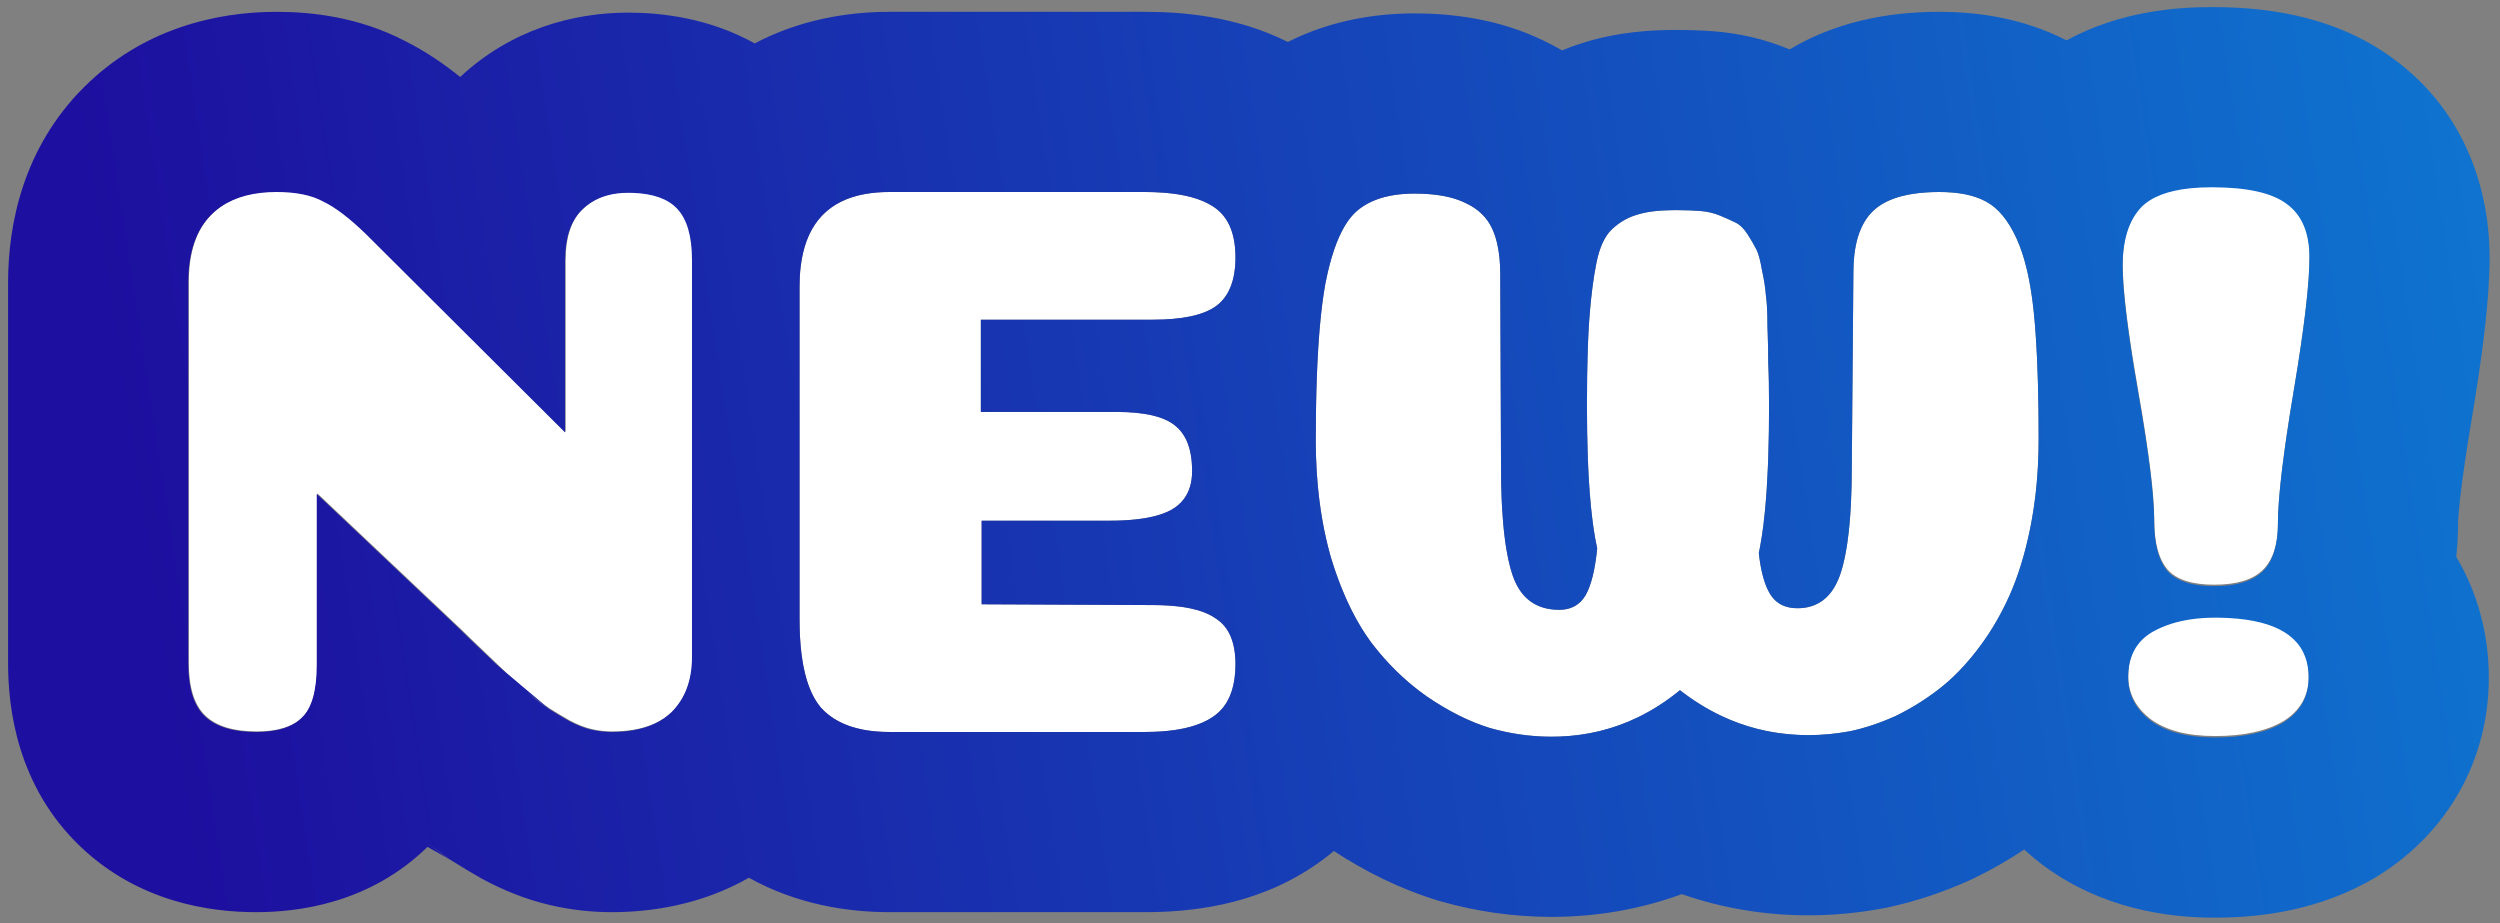 <svg width="222" height="82" viewBox="0 0 222 82" fill="none" xmlns="http://www.w3.org/2000/svg">
<rect x="0" y="0" width="222" height="82" fill="#808080" stroke="none"/>
<path d="M61.5 58.3C61.5 60.353 60.893 61.987 59.68 63.2C58.467 64.367 56.693 64.95 54.36 64.95C53.753 64.95 53.147 64.88 52.54 64.74C51.933 64.6 51.28 64.343 50.58 63.97C49.927 63.597 49.343 63.247 48.83 62.92C48.317 62.593 47.663 62.103 46.87 61.45C46.123 60.75 45.517 60.213 45.05 59.84C44.63 59.42 43.953 58.767 43.02 57.88C42.087 56.993 41.41 56.34 40.99 55.92L28.18 43.81V59C28.18 61.287 27.737 62.85 26.85 63.69C26.01 64.53 24.657 64.95 22.79 64.95C20.737 64.95 19.22 64.483 18.24 63.55C17.26 62.617 16.77 61.053 16.77 58.86V25.05C16.77 22.39 17.447 20.383 18.8 19.03C20.153 17.677 22.09 17 24.61 17C26.337 17 27.713 17.28 28.74 17.84C29.813 18.353 31.073 19.31 32.52 20.71L50.23 38.35V23.09C50.23 21.083 50.72 19.59 51.7 18.61C52.727 17.583 54.103 17.07 55.83 17.07C57.837 17.07 59.283 17.537 60.17 18.47C61.057 19.403 61.5 20.92 61.5 23.02V58.3Z" fill="white"/>
<path d="M99.141 36.58C101.615 36.58 103.341 36.977 104.321 37.77C105.348 38.563 105.861 39.917 105.861 41.83C105.861 43.417 105.255 44.56 104.041 45.26C102.875 45.913 101.031 46.24 98.511 46.24H87.171V53.66L102.361 53.73C104.975 53.73 106.841 54.127 107.961 54.92C109.128 55.667 109.711 57.02 109.711 58.98C109.711 61.22 109.035 62.783 107.681 63.67C106.375 64.557 104.368 65 101.661 65H78.981C76.228 65 74.198 64.277 72.891 62.83C71.631 61.337 71.001 58.723 71.001 54.99V25.45C71.001 19.85 73.661 17.05 78.981 17.05H101.661C104.368 17.05 106.375 17.47 107.681 18.31C109.035 19.15 109.711 20.667 109.711 22.86C109.711 24.913 109.128 26.36 107.961 27.2C106.841 27.993 104.975 28.39 102.361 28.39H87.101V36.58H99.141Z" fill="white"/>
<path d="M159.613 54.01C161.433 54.01 162.693 53.03 163.393 51.07C164.093 49.063 164.443 45.82 164.443 41.34L164.583 24.19C164.583 21.717 165.143 19.92 166.263 18.8C167.429 17.633 169.413 17.05 172.213 17.05C173.939 17.05 175.316 17.33 176.343 17.89C177.416 18.45 178.326 19.547 179.073 21.18C179.819 22.813 180.333 25.03 180.613 27.83C180.893 30.63 181.033 34.34 181.033 38.96C181.033 41.713 180.799 44.28 180.333 46.66C179.866 49.04 179.236 51.117 178.443 52.89C177.649 54.663 176.693 56.273 175.573 57.72C174.499 59.12 173.356 60.287 172.143 61.22C170.929 62.153 169.646 62.947 168.293 63.6C166.939 64.207 165.609 64.65 164.303 64.93C163.043 65.163 161.806 65.28 160.593 65.28C156.393 65.28 152.589 63.95 149.183 61.29C145.823 64.043 142.019 65.42 137.773 65.42C135.953 65.42 134.133 65.163 132.313 64.65C130.493 64.09 128.626 63.157 126.713 61.85C124.846 60.543 123.189 58.933 121.743 57.02C120.296 55.06 119.106 52.54 118.173 49.46C117.286 46.333 116.843 42.88 116.843 39.1C116.843 32.987 117.123 28.367 117.683 25.24C118.289 22.113 119.176 19.99 120.343 18.87C121.556 17.75 123.306 17.19 125.593 17.19C127.506 17.19 129.023 17.47 130.143 18.03C131.263 18.543 132.056 19.313 132.523 20.34C132.989 21.367 133.223 22.697 133.223 24.33L133.293 41.41C133.293 45.89 133.643 49.133 134.343 51.14C135.043 53.147 136.419 54.15 138.473 54.15C139.499 54.15 140.269 53.73 140.783 52.89C141.296 52.003 141.646 50.603 141.833 48.69C141.226 45.983 140.923 41.76 140.923 36.02C140.923 32.8 140.993 30.233 141.133 28.32C141.273 26.407 141.483 24.75 141.763 23.35C142.043 21.95 142.509 20.947 143.163 20.34C143.816 19.733 144.539 19.313 145.333 19.08C146.173 18.8 147.316 18.66 148.763 18.66C149.603 18.66 150.326 18.683 150.933 18.73C151.586 18.777 152.193 18.917 152.753 19.15C153.313 19.383 153.779 19.593 154.153 19.78C154.526 19.967 154.876 20.317 155.203 20.83C155.529 21.343 155.786 21.787 155.973 22.16C156.159 22.533 156.323 23.14 156.463 23.98C156.649 24.82 156.766 25.567 156.813 26.22C156.906 26.827 156.953 27.76 156.953 29.02C156.999 30.233 157.023 31.307 157.023 32.24C157.069 33.127 157.093 34.41 157.093 36.09C157.093 41.97 156.789 46.31 156.183 49.11C156.369 50.79 156.719 52.027 157.233 52.82C157.746 53.613 158.539 54.01 159.613 54.01Z" fill="white"/>
<path d="M188.99 60.04C188.99 58.173 189.713 56.82 191.16 55.98C192.653 55.14 194.497 54.72 196.69 54.72C202.243 54.72 205.02 56.493 205.02 60.04C205.02 61.767 204.273 63.097 202.78 64.03C201.287 64.917 199.257 65.36 196.69 65.36C194.263 65.36 192.373 64.87 191.02 63.89C189.667 62.863 188.99 61.58 188.99 60.04ZM205.09 22.73C205.09 25.11 204.623 29.077 203.69 34.63C202.757 40.183 202.29 44.103 202.29 46.39C202.29 48.303 201.847 49.703 200.96 50.59C200.073 51.477 198.627 51.92 196.62 51.92C194.66 51.92 193.283 51.477 192.49 50.59C191.697 49.657 191.3 48.187 191.3 46.18C191.3 43.94 190.833 40.16 189.9 34.84C188.967 29.52 188.5 25.74 188.5 23.5C188.5 21.167 189.06 19.417 190.18 18.25C191.347 17.083 193.423 16.5 196.41 16.5C199.537 16.5 201.753 16.99 203.06 17.97C204.413 18.95 205.09 20.537 205.09 22.73Z" fill="white"/>
<path fill-rule="evenodd" clip-rule="evenodd" d="M61.448 31.236V23.07C61.448 20.97 61.005 19.453 60.118 18.52C59.293 17.651 57.983 17.187 56.188 17.127C56.054 17.122 55.917 17.12 55.778 17.12C54.446 17.12 53.322 17.426 52.407 18.037C52.136 18.218 51.883 18.425 51.648 18.66C50.68 19.629 50.19 21.099 50.178 23.07C50.178 23.093 50.178 23.117 50.178 23.14V38.4L32.468 20.76C31.022 19.36 29.762 18.403 28.688 17.89C27.662 17.33 26.285 17.05 24.558 17.05C24.064 17.05 23.591 17.076 23.142 17.128C21.3 17.342 19.836 17.992 18.748 19.08C17.395 20.433 16.718 22.44 16.718 25.1V58.91C16.718 58.957 16.718 59.004 16.719 59.05C16.739 61.17 17.229 62.687 18.188 63.6C19.168 64.533 20.685 65 22.738 65C24.272 65 25.459 64.716 26.3 64.149C26.482 64.026 26.648 63.89 26.798 63.74C27.685 62.9 28.128 61.337 28.128 59.05V43.86L40.938 55.97C41.358 56.39 42.035 57.043 42.968 57.93C43.413 58.353 43.8 58.722 44.128 59.039C44.489 59.387 48.559 62.75 48.778 62.97M37.963 75.201C32.818 80.24 26.462 81 22.738 81C18.652 81 12.332 80.118 7.154 75.186C1.506 69.808 0.718 62.861 0.718 58.91V25.1C0.718 19.88 2.07 13.131 7.435 7.766C12.648 2.552 19.189 1.05 24.558 1.05C27.68 1.05 31.85 1.505 35.958 3.635C37.799 4.557 39.441 5.69 40.863 6.835C45.358 2.638 50.864 1.12 55.778 1.12C58.641 1.12 62.906 1.566 67.022 3.855C71.081 1.706 75.381 1.05 78.979 1.05H101.659C104.959 1.05 109.752 1.415 114.36 3.728C118.241 1.764 122.272 1.19 125.59 1.19C128.733 1.19 132.923 1.6 137.051 3.599C137.613 3.865 138.166 4.156 138.708 4.473C139.303 4.227 139.915 4.006 140.545 3.812C143.623 2.832 146.603 2.66 148.76 2.66C149.856 2.66 150.997 2.689 152.12 2.774C154.345 2.938 156.643 3.439 158.904 4.381C158.909 4.383 158.913 4.385 158.918 4.387C163.723 1.507 168.888 1.05 172.21 1.05C175.307 1.05 179.435 1.498 183.511 3.584C188.293 0.972 193.331 0.63 196.397 0.63C200.255 0.63 206.903 1.053 212.534 5.215C219.205 10.106 221.077 17.325 221.077 22.86C221.077 26.706 220.392 31.842 219.456 37.412C218.519 42.99 218.277 45.717 218.277 46.52C218.277 47.39 218.235 48.377 218.116 49.442C220.058 52.708 221.007 56.427 221.007 60.17C221.007 67.546 217.305 73.942 211.247 77.728L211.093 77.825L210.936 77.918C206.062 80.812 200.837 81.49 196.677 81.49C192.342 81.49 186.69 80.648 181.623 76.979L181.479 76.875L181.337 76.767C180.789 76.351 180.258 75.908 179.747 75.44C178.311 76.396 176.81 77.254 175.246 78.009L175.042 78.107L174.835 78.2C172.568 79.217 170.169 80.035 167.653 80.575L167.434 80.622L167.214 80.662C165.046 81.064 162.834 81.28 160.59 81.28C156.665 81.28 152.896 80.637 149.345 79.399C145.703 80.73 141.822 81.42 137.77 81.42C134.425 81.42 131.145 80.945 127.967 80.049L127.785 79.998L127.605 79.942C124.266 78.915 121.211 77.375 118.445 75.569C117.859 76.061 117.23 76.534 116.554 76.983C111.331 80.479 105.508 81 101.659 81H78.979C75.293 81 70.748 80.319 66.504 77.942C62.338 80.323 57.905 81 54.308 81C52.459 81 50.646 80.785 48.891 80.38C46.6 79.852 44.618 79.001 42.999 78.138L42.793 78.028L42.59 77.912C41.766 77.441 40.959 76.959 40.188 76.469M37.963 75.201C38.021 75.144 38.079 75.088 38.136 75.031ZM38.136 75.031C38.78 75.52 39.472 76.013 40.188 76.469ZM48.778 62.97C49.292 63.297 49.875 63.647 50.528 64.02C51.228 64.393 51.882 64.65 52.488 64.79C53.062 64.922 53.637 64.992 54.211 64.999C54.243 65 54.276 65 54.308 65C55.016 65 55.672 64.946 56.276 64.839C57.665 64.593 58.783 64.063 59.628 63.25C60.842 62.037 61.448 60.403 61.448 58.35V31.236M109.619 60.301C109.395 61.846 108.748 62.969 107.679 63.67C107.518 63.779 107.346 63.882 107.164 63.978C105.997 64.591 104.396 64.928 102.359 64.99C102.342 64.99 102.324 64.991 102.307 64.991C102.096 64.997 101.88 65 101.659 65H78.979C78.115 65 77.322 64.929 76.601 64.786C75.023 64.475 73.785 63.823 72.889 62.83C72.049 61.834 71.489 60.341 71.209 58.35C71.195 58.25 71.181 58.149 71.169 58.047C71.056 57.129 70.999 56.11 70.999 54.99V25.45C70.999 24.823 71.032 24.231 71.099 23.675C71.124 23.468 71.153 23.267 71.187 23.07C71.759 19.747 73.638 17.8 76.823 17.228C77.486 17.109 78.204 17.05 78.979 17.05H101.659C101.898 17.05 102.131 17.053 102.359 17.06C102.681 17.069 102.991 17.085 103.291 17.107C105.188 17.248 106.65 17.649 107.679 18.31C108.962 19.107 109.637 20.512 109.703 22.526C109.707 22.635 109.709 22.747 109.709 22.86C109.709 23.147 109.697 23.423 109.675 23.687C109.671 23.726 109.667 23.765 109.664 23.804C109.506 25.363 108.938 26.495 107.959 27.2C106.839 27.993 104.972 28.39 102.359 28.39H87.099V36.58H99.139C99.152 36.58 99.165 36.58 99.178 36.58C99.782 36.581 100.341 36.606 100.855 36.654C101.408 36.707 101.909 36.786 102.359 36.894C103.189 37.092 103.842 37.384 104.319 37.77C104.322 37.772 104.325 37.774 104.327 37.777C104.764 38.116 105.107 38.557 105.357 39.1C105.691 39.827 105.859 40.737 105.859 41.83C105.859 42.825 105.62 43.646 105.143 44.293C104.859 44.677 104.491 44.999 104.039 45.26C103.591 45.511 103.043 45.714 102.395 45.868C102.383 45.871 102.371 45.874 102.359 45.877C102.015 45.958 101.643 46.025 101.243 46.078C100.611 46.164 99.91 46.215 99.139 46.233C98.934 46.238 98.724 46.24 98.509 46.24H87.169V53.66L102.359 53.73C102.492 53.73 102.622 53.731 102.751 53.733C102.861 53.735 102.969 53.737 103.076 53.74C103.363 53.749 103.639 53.763 103.906 53.782C105.723 53.914 107.074 54.293 107.959 54.92C109.126 55.667 109.709 57.02 109.709 58.98C109.709 59.45 109.679 59.891 109.619 60.301ZM125.623 61.036C125.977 61.319 126.339 61.59 126.71 61.85C128.623 63.157 130.49 64.09 132.31 64.65C134.13 65.163 135.95 65.42 137.77 65.42C138.005 65.42 138.238 65.416 138.47 65.407C140.949 65.317 143.273 64.748 145.443 63.698C146.744 63.068 147.99 62.265 149.18 61.29C150.335 62.191 151.535 62.94 152.781 63.536C154.922 64.561 157.199 65.134 159.61 65.255C159.934 65.272 160.261 65.28 160.59 65.28C161.803 65.28 163.04 65.163 164.3 64.93C165.607 64.65 166.937 64.207 168.29 63.6C169.643 62.947 170.927 62.153 172.14 61.22C172.424 61.002 172.704 60.77 172.98 60.527C173.112 60.411 173.242 60.292 173.372 60.17C174.135 59.453 174.867 58.637 175.57 57.72C176.025 57.133 176.452 56.519 176.853 55.878C176.872 55.848 176.891 55.817 176.91 55.786C176.939 55.74 176.968 55.693 176.996 55.646C177.526 54.776 178.007 53.857 178.44 52.89C179.188 51.218 179.791 49.276 180.249 47.064C180.276 46.931 180.304 46.796 180.33 46.66C180.353 46.544 180.375 46.427 180.397 46.31C180.544 45.513 180.666 44.695 180.762 43.856C180.941 42.295 181.03 40.663 181.03 38.96C181.03 38.119 181.025 37.307 181.016 36.526C180.975 33.019 180.839 30.12 180.61 27.83C180.593 27.656 180.574 27.484 180.555 27.314C180.487 26.717 180.409 26.147 180.318 25.606C180.244 25.157 180.161 24.727 180.071 24.317C180.062 24.274 180.053 24.232 180.043 24.19C180 23.999 179.955 23.812 179.909 23.63C179.673 22.704 179.393 21.887 179.07 21.18C178.323 19.547 177.413 18.45 176.34 17.89C175.533 17.45 174.51 17.183 173.271 17.088C172.934 17.063 172.58 17.05 172.21 17.05C171.848 17.05 171.499 17.06 171.163 17.079C168.91 17.211 167.276 17.784 166.26 18.8C165.477 19.583 164.968 20.697 164.732 22.142C164.707 22.295 164.685 22.452 164.666 22.612C164.609 23.103 164.58 23.629 164.58 24.19L164.44 41.34C164.44 42.58 164.413 43.725 164.36 44.776C164.328 45.396 164.287 45.982 164.237 46.536C164.182 47.142 164.115 47.709 164.038 48.237C164.028 48.303 164.018 48.369 164.008 48.434C163.993 48.535 163.977 48.634 163.96 48.732C163.956 48.757 163.951 48.783 163.947 48.809C163.861 49.309 163.763 49.769 163.655 50.189C163.609 50.366 163.561 50.536 163.511 50.698C163.472 50.827 163.432 50.95 163.39 51.07C163.285 51.363 163.168 51.635 163.038 51.884C162.969 52.018 162.895 52.145 162.819 52.266C162.61 52.596 162.374 52.878 162.112 53.114C162.018 53.199 161.92 53.278 161.819 53.351C161.454 53.613 161.045 53.797 160.59 53.903C160.284 53.974 159.957 54.01 159.61 54.01C158.637 54.01 157.893 53.684 157.381 53.031C157.328 52.964 157.278 52.894 157.23 52.82C157.026 52.505 156.848 52.12 156.696 51.665C156.545 51.213 156.419 50.693 156.318 50.103C156.265 49.792 156.219 49.46 156.18 49.11C156.216 48.943 156.252 48.77 156.286 48.592C156.289 48.573 156.293 48.555 156.296 48.536C156.398 47.995 156.491 47.404 156.573 46.763C156.63 46.316 156.683 45.845 156.731 45.35C156.846 44.155 156.934 42.818 156.994 41.34C156.995 41.32 156.995 41.3 156.996 41.279C157.003 41.108 157.01 40.934 157.016 40.758C157.043 39.975 157.063 39.154 157.075 38.295C157.085 37.586 157.09 36.851 157.09 36.09C157.09 34.41 157.067 33.127 157.02 32.24C157.02 31.833 157.016 31.399 157.007 30.939C156.998 30.479 156.985 29.992 156.967 29.479C156.962 29.328 156.956 29.175 156.95 29.02C156.95 28.67 156.947 28.346 156.939 28.047C156.923 27.349 156.886 26.788 156.831 26.364C156.824 26.314 156.817 26.266 156.81 26.22C156.767 25.622 156.666 24.945 156.506 24.19C156.501 24.168 156.496 24.146 156.492 24.124C156.481 24.076 156.471 24.028 156.46 23.98C156.32 23.14 156.157 22.533 155.97 22.16C155.783 21.787 155.527 21.343 155.2 20.83C154.873 20.317 154.523 19.967 154.15 19.78C153.777 19.593 153.31 19.383 152.75 19.15C152.19 18.917 151.583 18.777 150.93 18.73C150.409 18.69 149.802 18.667 149.109 18.661C148.995 18.66 148.879 18.66 148.76 18.66C148.732 18.66 148.703 18.66 148.675 18.66C147.269 18.666 146.154 18.805 145.33 19.08C144.537 19.313 143.813 19.733 143.16 20.34C142.507 20.947 142.04 21.95 141.76 23.35C141.699 23.653 141.642 23.968 141.588 24.296C141.586 24.307 141.584 24.319 141.582 24.33C141.472 25.005 141.375 25.731 141.292 26.508C141.263 26.777 141.236 27.053 141.211 27.334C141.209 27.346 141.208 27.358 141.207 27.369C141.185 27.624 141.163 27.884 141.143 28.148C141.139 28.205 141.134 28.262 141.13 28.32C141.123 28.423 141.115 28.529 141.108 28.636C141.1 28.761 141.092 28.889 141.084 29.02C141.072 29.218 141.061 29.422 141.05 29.632C141.031 30.005 141.015 30.398 141 30.809C140.947 32.298 140.92 34.035 140.92 36.02C140.92 36.861 140.927 37.67 140.94 38.446C140.953 39.262 140.974 40.042 141.002 40.786C141.01 40.986 141.018 41.183 141.027 41.378C141.027 41.389 141.028 41.399 141.028 41.41C141.103 43.105 141.218 44.602 141.373 45.902C141.414 46.246 141.458 46.577 141.504 46.894C141.592 47.492 141.689 48.04 141.797 48.539C141.808 48.59 141.819 48.64 141.83 48.69C141.756 49.455 141.655 50.137 141.528 50.738C141.458 51.072 141.379 51.381 141.292 51.664C141.145 52.146 140.974 52.555 140.78 52.89C140.725 52.98 140.667 53.065 140.606 53.145C140.099 53.815 139.387 54.15 138.47 54.15C138.227 54.15 137.994 54.136 137.77 54.108C137 54.011 136.342 53.749 135.796 53.321C135.716 53.258 135.638 53.191 135.562 53.121C135.038 52.633 134.631 51.973 134.34 51.14C134.325 51.098 134.311 51.055 134.297 51.012C134.277 50.952 134.257 50.891 134.237 50.828C134.196 50.696 134.156 50.56 134.118 50.419C133.989 49.944 133.875 49.416 133.776 48.835C133.762 48.752 133.748 48.669 133.735 48.584C133.715 48.462 133.696 48.336 133.678 48.209C133.669 48.144 133.66 48.08 133.651 48.014C133.645 47.973 133.64 47.932 133.635 47.89C133.527 47.065 133.444 46.15 133.387 45.145C133.381 45.049 133.376 44.952 133.371 44.854C133.36 44.646 133.351 44.434 133.342 44.218C133.307 43.344 133.29 42.407 133.29 41.41L133.22 24.33C133.22 23.293 133.126 22.378 132.938 21.585C132.83 21.13 132.69 20.715 132.52 20.34C132.053 19.313 131.26 18.543 130.14 18.03C129.279 17.599 128.182 17.334 126.851 17.235C126.452 17.205 126.032 17.19 125.59 17.19C125.402 17.19 125.218 17.194 125.037 17.201C123.019 17.286 121.454 17.842 120.34 18.87C119.499 19.678 118.803 21.008 118.252 22.86C118.116 23.318 117.989 23.808 117.871 24.33C117.866 24.351 117.862 24.372 117.857 24.393C117.796 24.667 117.737 24.949 117.68 25.24C117.639 25.47 117.599 25.708 117.561 25.955C117.455 26.637 117.361 27.382 117.279 28.189C117.265 28.326 117.251 28.464 117.238 28.605C116.973 31.397 116.84 34.895 116.84 39.1C116.84 39.246 116.841 39.392 116.842 39.538C116.843 39.607 116.844 39.676 116.844 39.744C116.848 39.996 116.853 40.247 116.861 40.496C116.872 40.887 116.889 41.274 116.911 41.657C116.914 41.715 116.917 41.773 116.921 41.83C116.929 41.964 116.937 42.098 116.947 42.231C117.041 43.577 117.197 44.877 117.415 46.131C117.615 47.279 117.866 48.389 118.17 49.46C118.458 50.41 118.77 51.307 119.107 52.151C119.651 53.512 120.258 54.735 120.929 55.818C121.19 56.24 121.46 56.641 121.74 57.02C122.264 57.713 122.816 58.367 123.395 58.98C124.097 59.724 124.84 60.409 125.623 61.036ZM204.809 26.897C204.638 28.48 204.384 30.343 204.047 32.486C203.933 33.212 203.81 33.97 203.677 34.76C203.436 36.196 203.226 37.523 203.047 38.741C203.014 38.962 202.983 39.179 202.952 39.393C202.84 40.181 202.742 40.921 202.658 41.611C202.637 41.783 202.617 41.952 202.598 42.118C202.397 43.843 202.291 45.241 202.279 46.31C202.278 46.382 202.277 46.452 202.277 46.52C202.277 48.433 201.834 49.833 200.947 50.72C200.743 50.924 200.509 51.105 200.246 51.262C199.378 51.779 198.189 52.042 196.677 52.05C196.654 52.05 196.631 52.05 196.607 52.05C196.233 52.05 195.88 52.034 195.548 52.002C195.545 52.001 195.541 52.001 195.537 52C195.4 51.987 195.267 51.971 195.137 51.952C194.384 51.841 193.753 51.637 193.246 51.34C192.947 51.166 192.691 50.959 192.477 50.72C192.071 50.242 191.769 49.623 191.571 48.864C191.395 48.193 191.301 47.411 191.289 46.52C191.288 46.451 191.287 46.381 191.287 46.31C191.287 44.954 191.116 43.032 190.774 40.547C190.725 40.193 190.673 39.828 190.618 39.451C190.594 39.29 190.569 39.126 190.544 38.96C190.527 38.849 190.51 38.736 190.492 38.623C190.319 37.499 190.117 36.281 189.887 34.97C189.727 34.057 189.581 33.19 189.448 32.369C189.114 30.298 188.867 28.516 188.707 27.02C188.703 26.977 188.698 26.934 188.694 26.891C188.556 25.577 188.487 24.49 188.487 23.63C188.487 21.297 189.047 19.547 190.167 18.38C191.07 17.477 192.518 16.924 194.512 16.719C195.094 16.66 195.722 16.63 196.397 16.63C199.524 16.63 201.741 17.12 203.047 18.1C204.401 19.08 205.077 20.667 205.077 22.86C205.077 23.902 204.988 25.247 204.809 26.897ZM189.059 59.139C189.005 59.463 188.977 59.807 188.977 60.17C188.977 60.442 188.998 60.705 189.041 60.961C189.222 62.061 189.793 63.013 190.753 63.817C190.835 63.886 190.92 63.953 191.007 64.02C192.313 64.965 194.118 65.455 196.423 65.488C196.479 65.489 196.536 65.49 196.594 65.49C196.598 65.49 196.603 65.49 196.607 65.49C196.631 65.49 196.654 65.49 196.677 65.49C199.244 65.49 201.274 65.047 202.767 64.16C203.987 63.398 204.708 62.371 204.932 61.081C204.982 60.79 205.007 60.487 205.007 60.17C205.007 59.845 204.984 59.535 204.937 59.24C204.516 56.567 202.183 55.115 197.939 54.883C197.838 54.878 197.737 54.873 197.634 54.869C197.506 54.864 197.375 54.859 197.243 54.856C197.146 54.854 197.048 54.852 196.949 54.851C196.86 54.85 196.769 54.85 196.677 54.85C196.654 54.85 196.631 54.85 196.607 54.85C195.946 54.853 195.316 54.894 194.718 54.974C193.363 55.154 192.173 55.533 191.147 56.11C190.398 56.545 189.842 57.118 189.481 57.829C189.281 58.224 189.14 58.66 189.059 59.139ZM197 69C196.997 69.002 197.262 70.882 197.155 70.864C197.272 70.871 197.003 68.998 197 69ZM12.127 59.093C12.127 59.093 12.127 59.08 12.128 59.054C12.128 59.081 12.127 59.093 12.127 59.093ZM48.778 62.97C48.265 62.643 47.612 62.153 46.818 61.5Z" fill="url(#paint0_linear)"/>
<defs>
<linearGradient id="paint0_linear" x1="8" y1="21.178" x2="425.082" y2="-42.216" gradientUnits="userSpaceOnUse">
<stop stop-color="#1D0F9F"/>
<stop offset="1" stop-color="#00D8FF"/>
</linearGradient>
</defs>
</svg>
